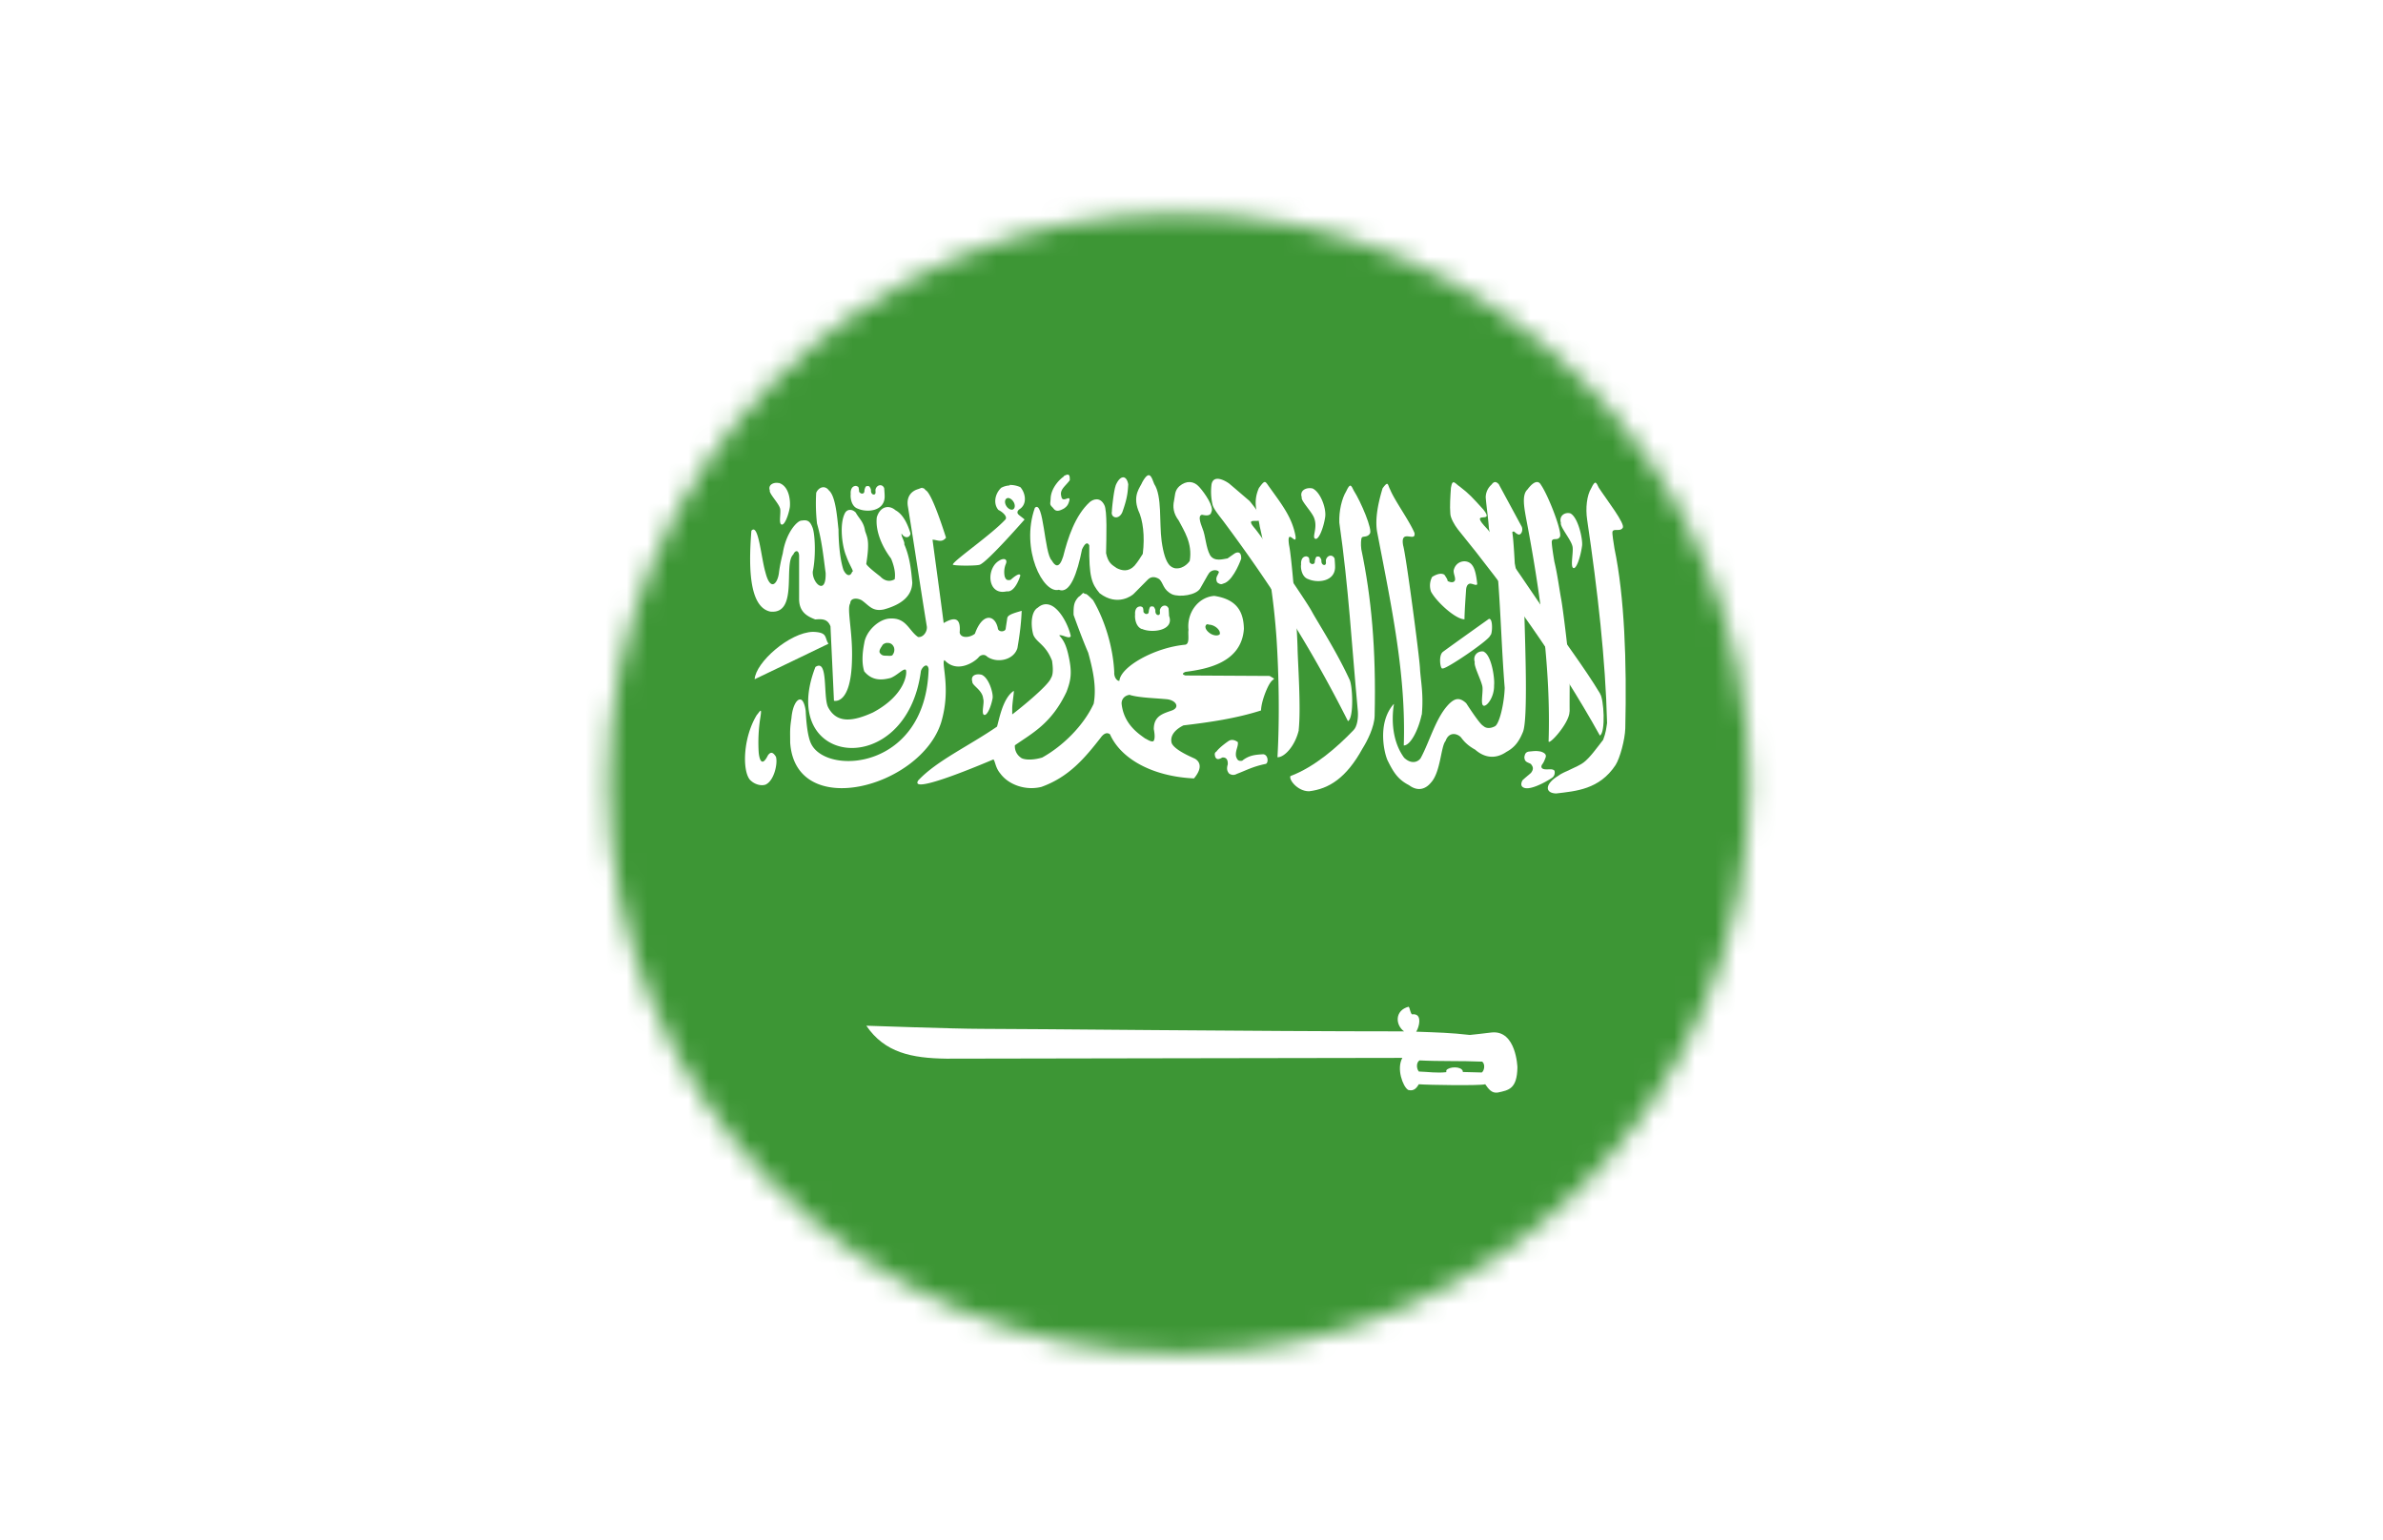 <svg width="116" height="75" fill="none" xmlns="http://www.w3.org/2000/svg"><g filter="url(#bm4q54vs4a)"><mask id="a" style="mask-type:luminance" maskUnits="userSpaceOnUse" x="29" y="1" width="57" height="56"><path d="M57.382 56.918c15.339 0 27.773-12.434 27.773-27.773 0-15.338-12.434-27.773-27.773-27.773-15.338 0-27.773 12.434-27.773 27.773s12.435 27.773 27.773 27.773z" fill="#fff"/></mask><g mask="url(#a)"><mask id="b" style="mask-type:luminance" maskUnits="userSpaceOnUse" x="8" y="0" width="100" height="58"><path d="M107.143.562H8.719V57.98h98.424V.562z" fill="#fff"/></mask><g mask="url(#b)"><path d="M107.143.562H8.719V57.98h98.424V.562z" fill="#3D9635"/><mask id="c" style="mask-type:luminance" maskUnits="userSpaceOnUse" x="8" y="0" width="100" height="58"><path d="M107.143.562H8.719V57.98h98.424V.562z" fill="#fff"/></mask><g mask="url(#c)" fill="#fff"><path d="M36.576 16.836c-.099 1.337-.221 3.706.925 3.943 1.375.137.619-2.33 1.115-2.781.092-.222.268-.222.283.053v2.094c-.008.68.436.878.787 1.016.36-.03.604-.016.741.336.054 1.207.115 2.414.168 3.622 0 0 .84.244.879-2.033.038-1.337-.267-2.46-.084-2.712 0-.26.328-.275.558-.145.359.252.52.565 1.084.443.856-.237 1.36-.65 1.376-1.307-.054-.619-.122-1.245-.39-1.864.038-.115-.168-.405-.13-.52.153.245.39.222.436 0-.145-.48-.367-.94-.734-1.138-.305-.267-.74-.206-.909.344-.076.634.23 1.398.695 2.01.1.244.237.641.176 1.008-.244.137-.496.084-.703-.138 0 0-.68-.512-.68-.619.184-1.153.038-1.283-.06-1.604-.07-.443-.284-.58-.452-.886-.168-.176-.397-.176-.512 0-.298.52-.16 1.635.054 2.131.16.459.397.75.282.75-.091.259-.29.198-.427-.1-.199-.62-.237-1.544-.237-1.956-.061-.52-.13-1.62-.466-1.903-.206-.282-.512-.145-.62.115a8.8 8.8 0 00.04 1.498c.236.825.305 1.558.42 2.406.03 1.139-.658.49-.627-.069.16-.725.114-1.88-.023-2.17-.115-.29-.245-.359-.512-.313-.214-.015-.772.589-.925 1.597 0 0-.137.512-.19.978-.077.52-.42.886-.658-.069-.206-.695-.336-2.414-.68-2.01"/><path d="M40.325 22.345c-1.214.596-2.391 1.146-3.59 1.727.045-.818 1.703-2.285 2.842-2.308.74.023.55.29.748.58z"/><path d="M44.905 14.75c-.07 0-.145.046-.23.07-.29.09-.565.343-.48.84.343 2.1.572 3.705.916 5.814.053.245-.153.573-.42.543-.451-.306-.566-.933-1.337-.902-.558 0-1.2.611-1.284 1.2-.092.466-.13.97 0 1.375.39.473.871.428 1.284.32.343-.137.619-.48.74-.397.077.138-.007 1.23-1.604 2.079-.978.443-1.757.542-2.177-.253-.26-.504.023-2.399-.62-1.963-1.894 4.875 4.432 5.555 5.135.198.046-.152.184-.297.283-.267.046.023.084.076.092.183-.146 4.852-4.89 5.18-5.7 3.66-.199-.359-.26-1.161-.283-1.635-.038-.29-.114-.458-.19-.527-.192-.145-.452.23-.505.886-.084.527-.061.673-.061 1.177.252 3.835 6.357 2.185 7.35-.978.489-1.635 0-2.873.153-3.026h.015c.611.657 1.46.084 1.65-.137.084-.115.283-.184.42-.038.474.336 1.3.175 1.475-.42.1-.581.184-1.185.206-1.811-.313.091-.557.16-.657.267a.175.175 0 00-.045.092c-.023.175-.054.343-.077.52a.06.06 0 01-.015.037c-.015.023-.03.046-.061.054-.107.061-.298.023-.306-.13-.145-.665-.749-.756-1.115.275-.245.199-.696.237-.742-.061.062-.695-.221-.787-.779-.458-.176-1.376-.359-2.682-.542-4.058.236 0 .443.169.657-.099-.23-.718-.718-2.177-.994-2.315 0 0-.03-.03-.038-.046 0 0-.015-.007-.015-.015 0 0-.015-.008-.015-.015a.057.057 0 01-.03-.016c-.024 0-.054-.015-.077 0m-1.704 7.534c.122-.015.26.03.336.206a.39.39 0 01-.061.367v.008c-.046.068-.214.038-.336.038-.145 0-.214-.03-.298-.153-.038-.13.084-.26.137-.36l.023-.03a.393.393 0 01.199-.084"/><path d="M49.164 14.636a.96.96 0 00-.428.115c-.313.298-.39.779-.137 1.077.236.114.48.359.32.489-.68.726-2.444 1.94-2.536 2.162v.015c.091.061 1.192.061 1.314 0 .382-.145 2.177-2.2 2.177-2.2-.091-.084-.175-.138-.275-.222-.099-.084-.091-.168 0-.26.444-.26.306-.832.07-1.092a1.194 1.194 0 00-.536-.107m-.084.634c.115-.008.245.092.314.237.068.153.03.298-.077.329-.114.022-.26-.077-.328-.23-.07-.152-.03-.298.076-.328h.023M36.854 25.79c-.673 1.078-.734 2.683-.36 3.164.2.221.52.328.765.252.428-.183.61-1.047.512-1.36-.138-.222-.253-.26-.39-.069-.298.604-.42.191-.45-.153a7.784 7.784 0 01.083-1.696c.077-.481 0-.336-.153-.137m28.824-1.719c-.65-1.406-1.558-2.797-1.841-3.324-.29-.535-2.46-3.683-2.781-4.042-.703-.832 1.146.352-.237-1.314-.527-.45-.558-.481-.993-.848-.222-.16-.757-.443-.856.03a2.8 2.8 0 00.046.994c.053.23.39.619.558.848 2.2 2.957 4.148 5.944 6.035 9.696.299-.138.23-1.811.062-2.048"/><path d="M62.827 28.77c-.13.146.314.757.894.757.97-.114 1.819-.65 2.606-2.086.214-.336.58-1.046.588-1.597.076-3.247-.16-5.768-.65-8.106-.03-.23-.015-.497.024-.566.06-.076.275 0 .39-.183.16-.168-.436-1.566-.78-2.101-.122-.245-.168-.405-.367.03-.214.352-.359.963-.336 1.529.458 3.193.604 5.99.902 9.184.023.313-.023.756-.23.94-.764.794-1.856 1.764-3.048 2.215m13.064-.031c-.695.405-.695.863-.138.879.963-.115 2.11-.191 2.896-1.383.214-.336.458-1.238.474-1.788.076-3.24-.038-6.418-.528-8.764-.03-.229-.13-.756-.091-.825.061-.153.374.023.489-.168.168-.168-.818-1.429-1.162-1.963-.122-.245-.16-.405-.366.03-.214.344-.283.97-.199 1.528.512 3.469.894 6.823.97 9.902-.045.29-.053.45-.19.818-.306.39-.642.87-.956 1.107-.313.23-.985.459-1.207.627"/><path d="M76.407 25.645c-.007-.81.015-1.512-.015-2.116-.03-.604-.306-2.873-.397-3.362-.092-.489-.184-1.222-.329-1.81-.038-.222-.16-.956-.122-1.024.06-.16.275 0 .382-.184.16-.175-.55-2.017-.917-2.544-.13-.237-.367-.16-.657.23-.268.251-.168.824-.069 1.374.695 3.622 1.215 7.42 1.1 10.865-.038.29 1.024-.87 1.017-1.429m-5.12-4.492c-.435-.008-1.352-.848-1.62-1.345a.894.894 0 01.054-.718c.16-.1.412-.221.596-.107 0 0 .19.267.153.306.236.114.336.046.366-.046.016-.168-.069-.267-.069-.459.1-.504.68-.58.902-.267.16.199.214.619.245.902 0 .145-.237-.023-.367 0-.138.038-.168.19-.176.328-.023.367-.069.955-.076 1.406m-8.071 5.394c.122-1.1-.046-3.354-.054-4.003-.046-1.536-.298-4.5-.413-4.997-.137-.932.382.1.314-.443-.168-.932-.688-1.566-1.292-2.415-.198-.275-.19-.336-.489.07-.336.755-.045 1.283.039 1.871.443 1.925.695 3.706.817 5.455.115 1.758.153 3.935.046 5.784.329.015.856-.535 1.04-1.33"/><path d="M77.895 24.782c-.771-1.29-1.933-2.804-2.238-3.323-.314-.52-2.934-4.37-3.27-4.714-.963-1.001.443-.16-.184-.94-.527-.58-.68-.757-1.138-1.108-.23-.145-.36-.428-.436.053-.03.42-.061.902-.03 1.253 0 .2.198.558.374.78 2.33 2.857 4.867 6.357 6.907 10.032.29-.153.191-1.803.008-2.033M68.57 40.017c-.68.176-.657.886-.222 1.2-7.19 0-18.222-.123-20.583-.123-1.322 0-5.51-.152-5.593-.152.894 1.314 2.2 1.581 3.897 1.604 3.193 0 17.985-.038 22.195-.038-.298.535.03 1.383.26 1.543l.015.015c.008 0 .023 0 .03.008.283.069.406-.137.497-.282.451.038 2.995.076 3.232 0 .16.229.313.45.611.404.528-.114.94-.168.956-1.23 0 0-.054-1.81-1.246-1.696-.283.038-1.07.122-1.07.122-.916-.107-1.589-.122-2.613-.16.092-.122.26-.604.061-.787-.053-.046-.137-.069-.244-.061h-.031s-.015-.015-.015-.023c-.053-.076-.084-.26-.114-.313l-.008-.008m.489 2.59c1.047.054 2.032.015 3.079.061.168.145.084.466-.023.527h-.038c-.344-.007-.543-.015-.886-.023v-.045c-.085-.245-.665-.222-.803-.038v.091c-.458.054-.87-.015-1.337-.03-.137-.169-.114-.467.038-.543M50.372 15.736c-.703 2.002.405 4.194 1.17 3.98.55.222.901-.825 1.13-1.97.153-.322.268-.36.352-.192-.016 1.528.114 1.865.504 2.33.879.673 1.604.092 1.658.031.053-.06.68-.687.68-.687.153-.16.351-.169.565-.031.207.191.176.52.627.741.374.153 1.176.038 1.367-.29.253-.428.314-.573.428-.741.184-.237.482-.13.482-.054-.03.138-.207.268-.084.505.214.16.26.053.39.022.443-.213.779-1.176.779-1.176.015-.36-.184-.336-.314-.26-.168.107-.183.137-.351.245-.222.03-.634.175-.848-.153-.214-.39-.214-.932-.375-1.315 0-.03-.282-.618-.022-.657.13.023.412.1.458-.137.137-.237-.298-.894-.596-1.223-.26-.29-.619-.32-.963-.03-.244.222-.206.474-.26.71-.06.275-.045.604.23.963.244.481.68 1.093.535 1.964 0 0-.26.412-.711.359-.183-.046-.489-.122-.657-1.322-.122-.91.03-2.185-.36-2.781-.137-.36-.236-.71-.58-.092-.092.245-.481.611-.199 1.368.23.474.329 1.253.222 2.124-.16.244-.199.329-.405.58-.298.314-.619.237-.863.115-.23-.16-.413-.237-.52-.726.015-.787.061-2.078-.084-2.345-.214-.428-.565-.268-.71-.145-.719.657-1.07 1.764-1.292 2.643-.198.642-.412.459-.557.199-.367-.336-.39-2.995-.826-2.56"/><path d="M52.735 19.87s-.016 0-.016.007c-.046.03-.107.114-.229.198-.206.237-.237.398-.23.864.016.046.39 1.1.712 1.841.213.772.42 1.65.267 2.483-.504 1.093-1.528 2.078-2.506 2.621-.505.153-.932.107-1.047 0a.665.665 0 01-.283-.596c.825-.58 1.78-1.047 2.514-2.605.222-.596.29-.955.069-1.88-.084-.336-.191-.626-.428-.863.138-.07.504.206.565.03-.091-.435-.382-1.031-.718-1.33-.29-.267-.611-.297-.886-.053-.306.168-.367.78-.222 1.314.16.398.604.467.917 1.276 0 .054.107.604-.053.833-.13.398-1.773 1.696-1.888 1.773v-.26c-.007-.244.092-.787.077-.886-.543.351-.718 1.428-.818 1.742-1.375.947-2.934 1.658-3.835 2.62-.466.734 3.224-.84 3.66-1.023 0 0 .007 0 .007.007.084.092.092.405.337.688.382.52 1.199.84 1.994.642 1.337-.482 2.1-1.39 2.888-2.4.114-.16.282-.29.45-.16.535 1.207 2.086 2.055 4.088 2.147.466-.558.245-.84.054-.955-.061-.038-.994-.405-1.139-.764-.092-.336.13-.642.573-.863 1.284-.153 2.552-.337 3.775-.726.015-.413.252-1.024.412-1.291.115-.184.184-.207.214-.23v-.038l-.206-.122-4.103-.023a.403.403 0 01-.115-.054v-.045a.305.305 0 01.13-.077c.978-.13 2.72-.42 2.835-2.093-.016-.871-.375-1.444-1.444-1.605-.787.061-1.345.826-1.253 1.658-.038.222.076.665-.153.718-1.505.138-3.156 1.078-3.21 1.758h-.045c-.1-.03-.221-.191-.206-.42-.054-1.17-.436-2.491-1.032-3.507-.214-.214-.305-.298-.366-.306h-.031m5.998 1.498a.61.61 0 01.32.084c.161.091.26.236.253.336v.038l-.023.023c-.077.069-.26.061-.428-.038-.16-.1-.26-.237-.252-.344v-.008c0-.015 0-.023.015-.038v-.015s.008-.016.015-.023a.152.152 0 01.107-.038m-3.812 3.46h.038c.459.123 1.13.138 1.72.192.473.03.71.405.267.557-.436.153-.864.268-.864.902.061.313.046.481 0 .558 0 0-.008.015-.015.023 0 0-.015.007-.023.015h-.015c-.115.015-.26-.092-.375-.145-.267-.199-1.031-.665-1.138-1.681-.015-.23.153-.428.428-.443m-13.286-9.069c.474.221 1.36.13 1.322-.634 0-.069-.016-.298-.023-.36-.092-.22-.36-.167-.42.062-.016.076.03.198-.038.237-.039.038-.191.015-.184-.191 0-.07-.046-.138-.076-.184-.03-.023-.046-.023-.107-.023s-.061.023-.1.077c-.015.053-.038.107-.038.175-.007.077-.038.1-.091.115-.062 0-.046 0-.1-.023-.03-.03-.069-.046-.069-.1a.717.717 0 00-.03-.19c-.023-.03-.069-.046-.115-.061-.26 0-.275.298-.26.405-.015.023-.03.55.321.695"/><path d="M55.585 21.62c.474.22 1.597.09 1.322-.635 0-.069-.016-.298-.023-.36-.092-.22-.36-.167-.42.07-.016.076.03.198-.039.236-.038.039-.19.016-.183-.198 0-.069-.046-.138-.076-.184-.031-.022-.046-.022-.107-.022-.07 0-.07.022-.1.076-.015.053-.038.115-.038.176-.008.076-.038.107-.092.114-.06 0-.046.008-.1-.023-.03-.03-.068-.045-.068-.099 0-.053-.008-.153-.03-.183-.023-.039-.07-.054-.115-.061-.26 0-.275.29-.26.404-.015.023-.03.55.321.696m8.089-2.437c.474.22 1.36.129 1.322-.635 0-.069-.016-.29-.023-.36-.1-.22-.36-.167-.42.062-.016.076.03.199-.039.237-.038.038-.19.015-.183-.199 0-.069-.053-.137-.084-.176-.03-.022-.046-.022-.1-.022-.068 0-.06.022-.099.076-.015.061-.038.115-.038.176 0 .076-.038.099-.092.114-.06 0-.045.008-.099-.023-.03-.03-.069-.046-.069-.099a.67.67 0 00-.03-.191.277.277 0 00-.115-.061c-.26 0-.275.298-.26.405-.023.023-.03.55.321.695m4.187 6.09c-.826.924-.459 2.46-.275 2.796.267.535.489.886 1.016 1.154.481.359.856.137 1.062-.115.481-.504.489-1.78.718-2.032.16-.466.565-.382.756-.176.191.268.413.443.688.596.45.397.986.474 1.52.107.367-.199.604-.466.81-.986.237-.634.107-4.072.061-5.799-.015-.137-.466-2.376-.466-2.399 0-.023-.06-1.146-.107-1.413-.007-.107-.038-.138.077-.13.122.107.137.114.214.145.122.023.229-.183.16-.374-.374-.696-.748-1.383-1.123-2.079-.092-.091-.206-.183-.351.023a.834.834 0 00-.283.62c.038.488.122.992.153 1.49.153.84.298 1.68.45 2.528.138 1.803.176 3.454.321 5.257-.022.756-.26 1.772-.48 1.872 0 0-.337.198-.566-.023-.168-.07-.826-1.1-.826-1.1-.336-.314-.557-.222-.802 0-.665.641-.962 1.833-1.413 2.666-.115.183-.443.336-.81-.015-.925-1.261-.382-3.064-.497-2.598m-3.98-10.521c.42.176.719 1.032.627 1.452-.084.512-.313 1.077-.474 1.008-.176-.069.122-.512-.046-.985-.091-.306-.672-.871-.611-1.032-.122-.351.244-.496.504-.435"/><path d="M69.212 25.79c.092-1.023-.06-1.657-.091-2.26-.031-.605-.68-5.51-.818-5.968-.16-.864.642-.115.55-.619-.275-.634-.963-1.566-1.184-2.109-.13-.237-.077-.45-.367-.06-.267.878-.367 1.604-.26 2.154.696 3.621 1.406 6.922 1.291 10.368.33 0 .711-.757.871-1.498m7.236-9.803c.382.191.611 1.261.573 1.574-.076.558-.282 1.162-.428 1.085-.16-.068.03-.832-.045-1.07-.085-.335-.612-.94-.558-1.122-.107-.375.221-.535.458-.466zM47.775 23.85c.366.138.588.925.542 1.154-.076.412-.267.855-.413.802-.152-.053.031-.611-.045-.787-.03-.42-.543-.642-.528-.825-.099-.336.214-.397.436-.344m-9.857-9.337c.542.16.573.963.535 1.2-.077.428-.268.886-.405.825-.153-.053 0-.634-.077-.81-.084-.252-.542-.718-.489-.848-.107-.29.214-.413.436-.359m10.747 3.767c-.42.221-.58.893-.32 1.29.244.345.626.215.68.215.412.053.649-.764.649-.764s.015-.23-.474.206c-.206.038-.229-.038-.282-.153a1.038 1.038 0 01.06-.642c.077-.206-.083-.29-.32-.152m3.136-4.088c-.214.138-.627.573-.642 1.07-.015.283-.069.283.115.458.13.191.267.176.535.03.152-.106.206-.19.26-.381.068-.321-.337.153-.39-.207-.092-.328.168-.466.412-.787 0-.213 0-.374-.298-.198m2.532.466c-.092.199-.199 1.245-.183 1.245-.077.314.328.444.504.046.267-.733.267-1.046.29-1.36-.084-.473-.405-.458-.619.07m15.923 8.098c.054-.054 2.246-1.613 2.246-1.613.222-.076.176.803.07.795.037.176-2.163 1.673-2.316 1.612-.107.077-.214-.603 0-.794zm2.008-.016c.382.191.535 1.322.496 1.628.016.596-.374 1.07-.52.993-.16-.069.016-.741-.06-.978-.084-.336-.413-.963-.36-1.138-.114-.375.207-.573.444-.512m-13.026 4.875c.153-.222.619-.543.634-.543.214-.107.428.092.413.069.038.221-.138.42-.084.71.046.115.084.245.298.2.344-.276.664-.291 1.016-.314.267.015.275.466.107.474-.642.137-.932.313-1.383.481-.222.13-.405-.03-.405-.046 0-.023-.13-.122-.038-.412.015-.23-.077-.36-.268-.337-.145.084-.275.13-.343-.038-.031-.122-.039-.183.053-.252m15.317.611c.092.115.153.23 0 .428-.153.137-.26.214-.413.36-.068.129-.114.312.107.373.405.115 1.353-.496 1.353-.511.153-.115.107-.337.091-.337-.091-.099-.29-.046-.428-.06-.068 0-.275-.031-.175-.222.084-.115.114-.184.168-.329.061-.137.007-.237-.222-.313-.237-.046-.328-.023-.588 0-.138.03-.183.091-.214.267.008.26.168.245.329.344"/></g></g></g></g><defs><filter id="bm4q54vs4a" x=".719" y=".562" width="114.422" height="74.418" filterUnits="userSpaceOnUse" color-interpolation-filters="sRGB"><feFlood flood-opacity="0" result="BackgroundImageFix"/><feColorMatrix in="SourceAlpha" values="0 0 0 0 0 0 0 0 0 0 0 0 0 0 0 0 0 0 127 0" result="hardAlpha"/><feOffset dy="9"/><feGaussianBlur stdDeviation="4"/><feComposite in2="hardAlpha" operator="out"/><feColorMatrix values="0 0 0 0 0.122 0 0 0 0 0.231 0 0 0 0 0.451 0 0 0 0.2 0"/><feBlend in2="BackgroundImageFix" result="effect1_dropShadow_2589_12095"/><feBlend in="SourceGraphic" in2="effect1_dropShadow_2589_12095" result="shape"/></filter></defs></svg>
